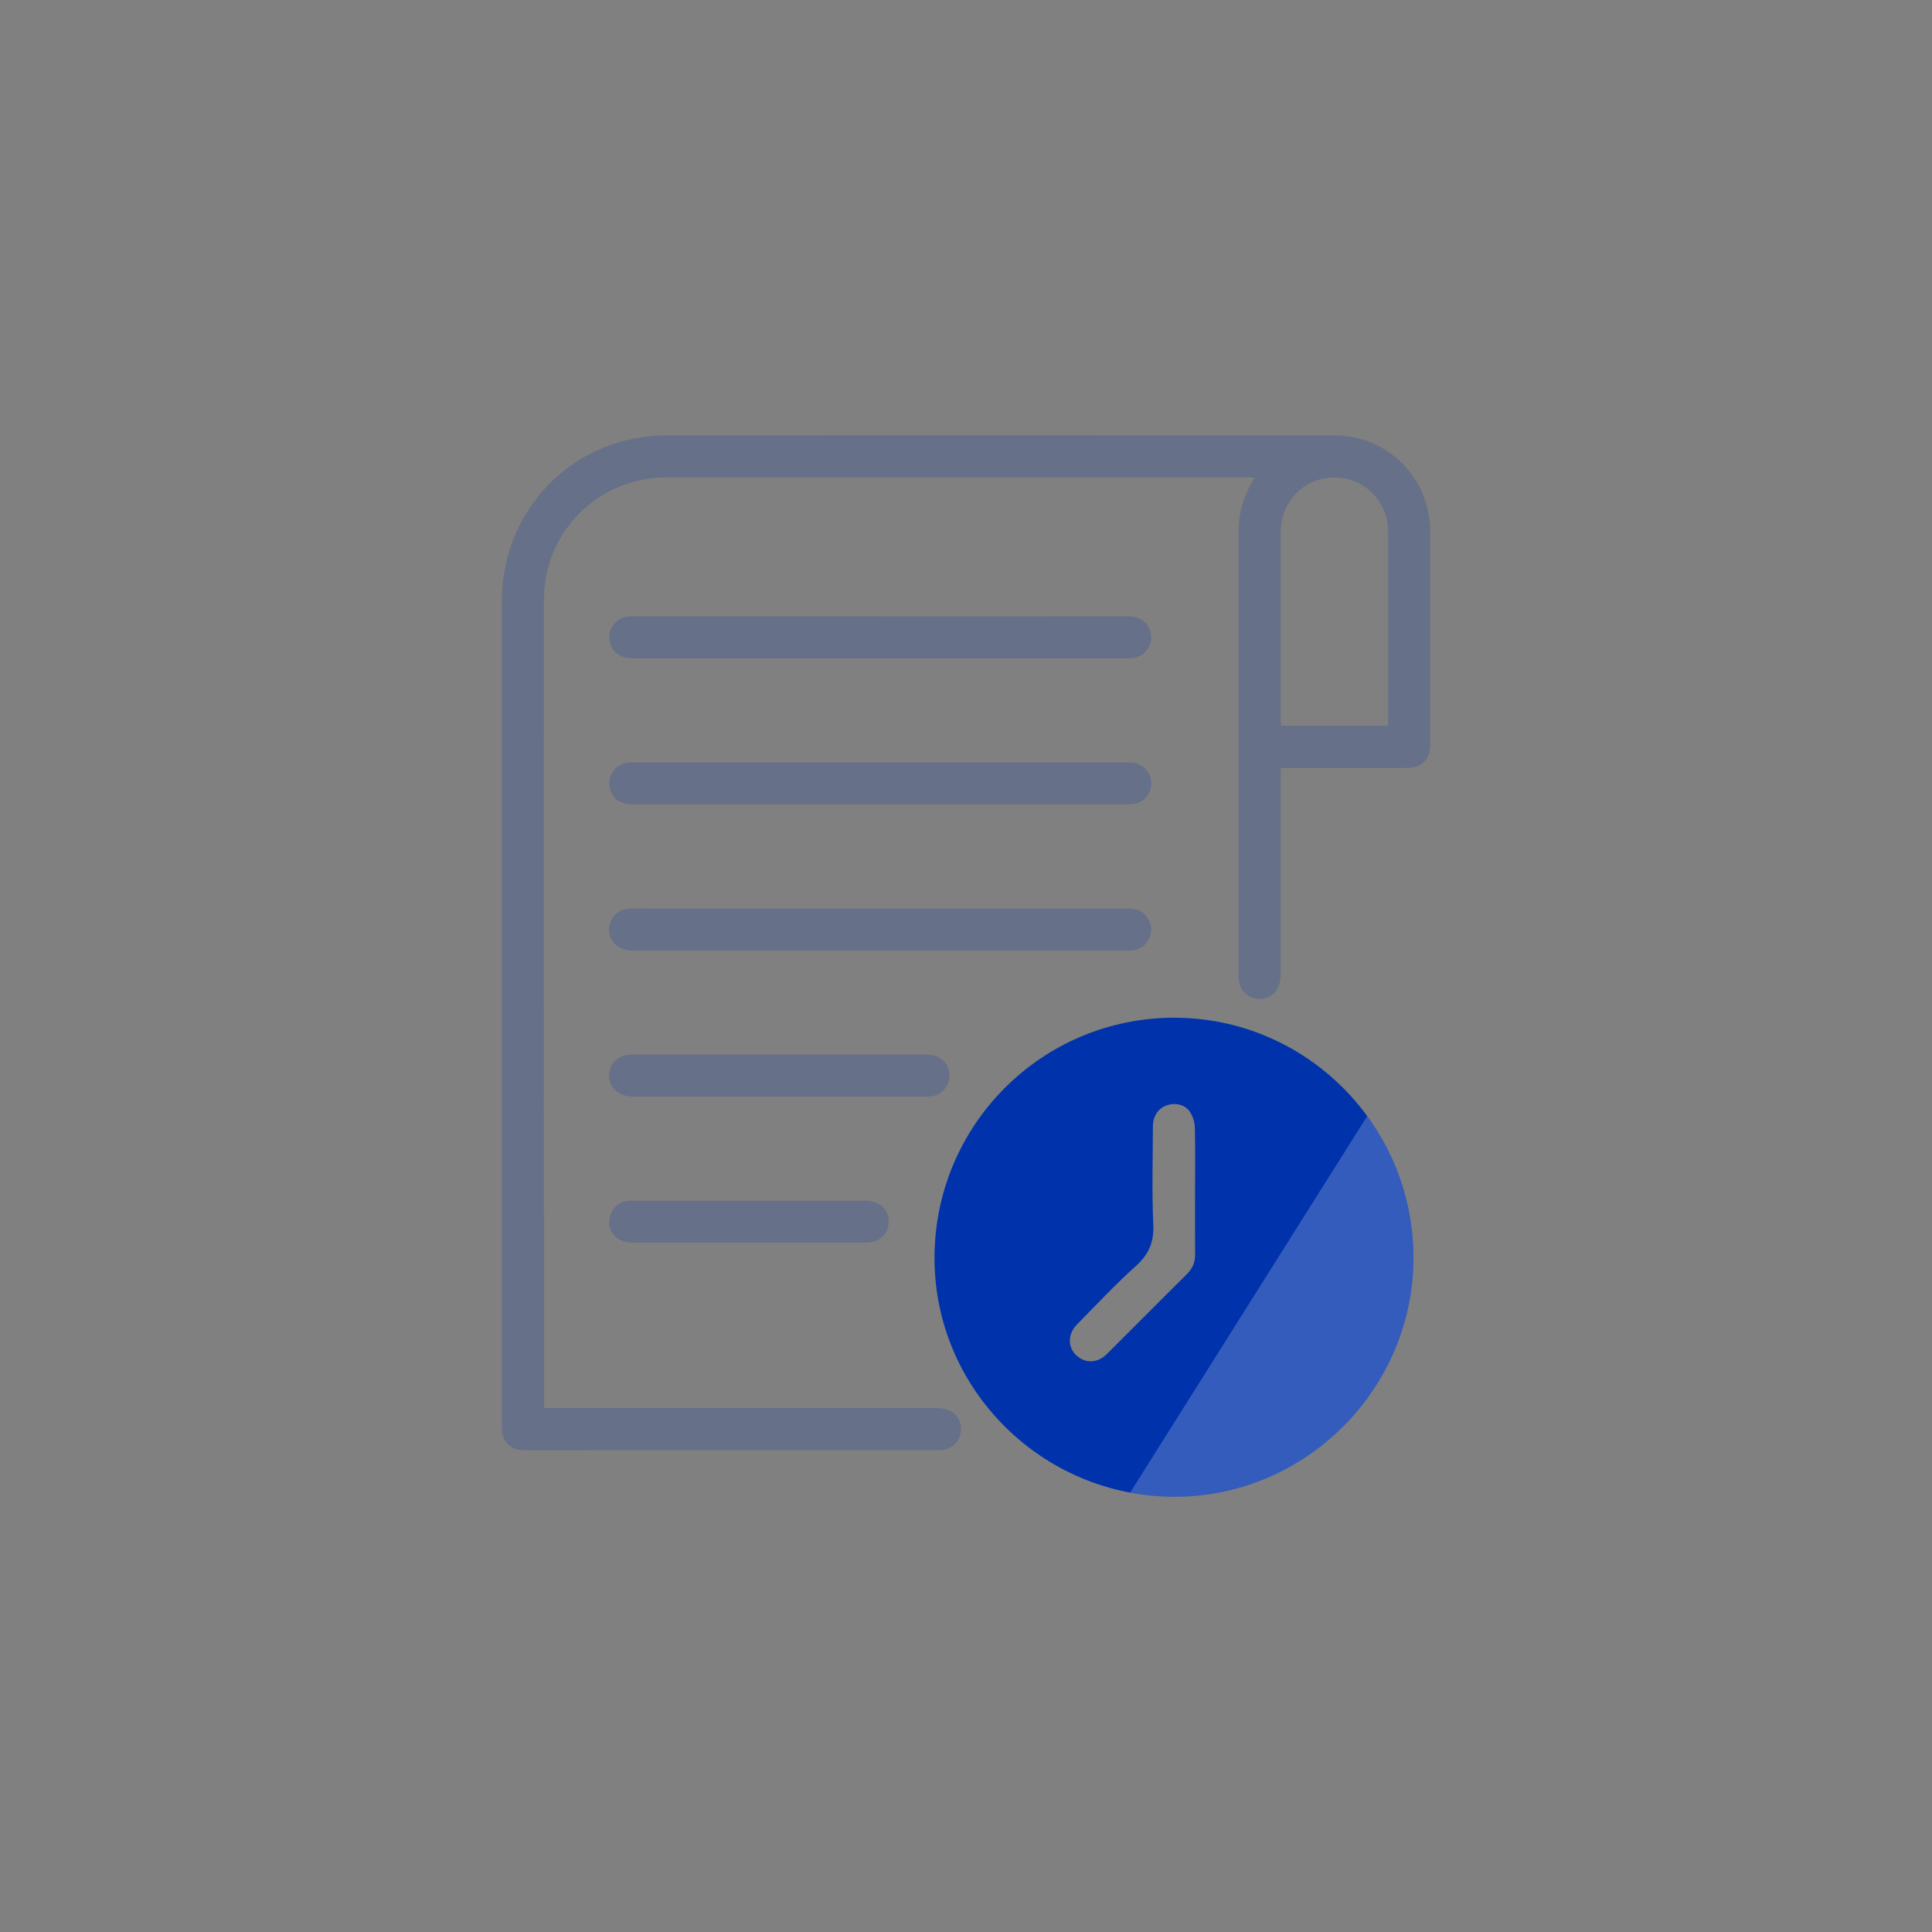 <?xml version="1.0" encoding="UTF-8"?><svg id="Capa_1" xmlns="http://www.w3.org/2000/svg" xmlns:xlink="http://www.w3.org/1999/xlink" viewBox="0 0 500 500"><rect x="0" y="0" width="500" height="500" fill="#808080" stroke="none"/><defs><style>.cls-1,.cls-2{fill:#0033ab;}.cls-3{clip-path:url(#clippath);}.cls-4{fill:#fff;}.cls-4,.cls-2{opacity:.2;}.cls-5{fill:none;}</style><clipPath id="clippath"><path class="cls-5" d="M303.76,263.38c-34.31,.09-61.99,27.96-61.91,62.34,.08,34.03,28.04,61.7,62.28,61.64,33.94-.06,61.8-28.11,61.67-62.08-.13-34.22-27.96-61.98-62.04-61.89Zm5.53,61.31c.01,2.02-.68,3.62-2.13,5.05-6.92,6.86-13.78,13.77-20.68,20.65-2.31,2.31-5.25,2.54-7.6,.66-2.59-2.06-2.69-5.72-.15-8.29,5.02-5.08,9.9-10.33,15.21-15.09,3.38-3.03,4.74-6.21,4.53-10.77-.38-8.43-.12-16.88-.1-25.33,0-2.68,1.31-4.66,3.54-5.48,2.15-.8,4.72-.29,5.99,1.59,.77,1.13,1.28,2.66,1.32,4.03,.14,5.52,.06,11.04,.06,16.56,0,5.47-.03,10.93,.01,16.4Z"/></clipPath></defs><path class="cls-2" d="M227.95,235.11c21.28,0,42.55,0,63.83-.01,2.02,0,3.75,.5,5.01,2.14,2.48,3.21,.77,7.83-3.2,8.64-.63,.13-1.29,.15-1.94,.15-42.61,0-85.22,.01-127.83,0-4.4,0-7.17-3.42-5.89-7.2,.73-2.17,2.65-3.61,5.03-3.7,1.78-.06,3.57-.02,5.36-.02,19.87,0,39.74,0,59.61,0Z"/><path class="cls-2" d="M227.8,208.18c-21.28,0-42.55,0-63.83,0-3.26,0-5.3-1.3-6.07-3.84-1.02-3.35,1.29-6.73,4.77-7,.43-.03,.87-.02,1.3-.02,42.34,0,84.67,0,127.01,0,.65,0,1.3-.02,1.95,.02,2.83,.19,5.03,2.56,5.02,5.4,0,2.78-2.1,5.12-4.87,5.38-.75,.07-1.51,.06-2.27,.06-21.01,0-42.01,0-63.02,0Z"/><path class="cls-2" d="M227.79,159.52c21.39,0,42.77,0,64.16-.01,2.58,0,4.55,.93,5.57,3.37,1.44,3.42-.88,7.16-4.58,7.47-.54,.04-1.08,.03-1.62,.03-42.45,0-84.89,0-127.34,0-3.15,0-5.05-1.14-5.96-3.53-1.26-3.33,.94-6.94,4.48-7.29,.91-.09,1.84-.06,2.76-.06,20.84,0,41.69,0,62.53,0v.02Z"/><path class="cls-2" d="M201.66,272.93c12.67,0,25.34,0,38.01,0,3.55,0,5.96,2.1,6.06,5.19,.09,2.95-1.99,5.35-4.94,5.64-.75,.08-1.51,.03-2.27,.03-24.96,0-49.93,0-74.89,0-4.12,0-6.81-3.22-5.79-6.88,.7-2.5,2.73-3.97,5.64-3.98,6.93-.02,13.86,0,20.79,0,5.79,0,11.59,0,17.38,0Z"/><path class="cls-2" d="M193.84,321.6c-10.13,0-20.25,.02-30.38-.01-4.02-.01-6.61-3.26-5.59-6.88,.63-2.24,2.51-3.79,4.83-3.94,.81-.05,1.62-.02,2.44-.02,19.66,0,39.31,0,58.97,0,4.1,0,6.74,3.27,5.66,6.97-.69,2.35-2.69,3.84-5.38,3.86-5.31,.04-10.61,.02-15.92,.02-4.87,0-9.75,0-14.62,0Z"/><path class="cls-1" d="M303.76,263.38c-34.31,.09-61.99,27.96-61.91,62.34,.08,34.03,28.04,61.7,62.28,61.64,33.94-.06,61.8-28.11,61.67-62.08-.13-34.22-27.96-61.98-62.04-61.89Zm5.53,61.31c.01,2.02-.68,3.62-2.13,5.05-6.92,6.86-13.78,13.77-20.68,20.65-2.31,2.31-5.25,2.54-7.6,.66-2.59-2.06-2.69-5.72-.15-8.29,5.02-5.08,9.9-10.33,15.21-15.09,3.38-3.03,4.74-6.21,4.53-10.77-.38-8.43-.12-16.88-.1-25.33,0-2.68,1.31-4.66,3.54-5.48,2.15-.8,4.72-.29,5.99,1.59,.77,1.13,1.28,2.66,1.32,4.03,.14,5.52,.06,11.04,.06,16.56,0,5.47-.03,10.93,.01,16.4Z"/><path class="cls-2" d="M370.14,137.63c-.02-13.9-10.95-24.95-24.83-24.96-57.57-.03-115.14-.06-172.72,.01-24.1,.03-42.74,18.97-42.73,43.06,.02,62.1,0,124.2,0,186.3h0v27.83c0,3.01,2.46,5.47,5.47,5.47,.41,0,.81-.05,1.19-.14,.03,.05,.06,.09,.09,.13,35.02,0,70.04-.01,105.06-.02,.76,0,1.52,.01,2.27-.08,2.69-.32,4.64-2.45,4.75-5.14,.13-3.43-2.32-5.68-6.22-5.68-33.89,0-67.78,0-101.67,0v-48.23c0-.21-.01-.41-.04-.62-.03-53.35-.03-106.71-.01-160.06,0-17.97,14-31.96,31.96-31.96,50.1-.02,100.2,0,150.29,0,.5,0,1,.06,1.73,.1-2.86,4.44-4.21,9.06-4.21,14.05,0,38.08,0,76.16,0,114.25,0,.7,.01,1.41,.13,2.1,.42,2.52,2.51,4.35,5.05,4.47,3.42,.16,5.73-2.3,5.73-6.18,0-17.12,0-34.24,0-51.35,0-.64,0-1.29,0-2.23,1.02,0,1.82,0,2.62,0,9.91,0,19.82,0,29.73,0,4.33,0,6.36-2.05,6.36-6.37,0-18.26,.01-36.51-.01-54.77Zm-10.89,48.68c0,.47-.07,.95-.11,1.53h-27.62c-.03-.63-.09-1.2-.09-1.78,0-16.08-.01-32.16,0-48.24,0-7.99,6.03-14.2,13.79-14.25,7.77-.05,13.99,6.07,14.02,14.01,.06,16.24,.02,32.48,.01,48.73Z"/><g class="cls-3"><polygon class="cls-4" points="261.93 434.81 365.8 269.83 365.8 427.25 261.93 427.25 261.93 434.81"/></g></svg>